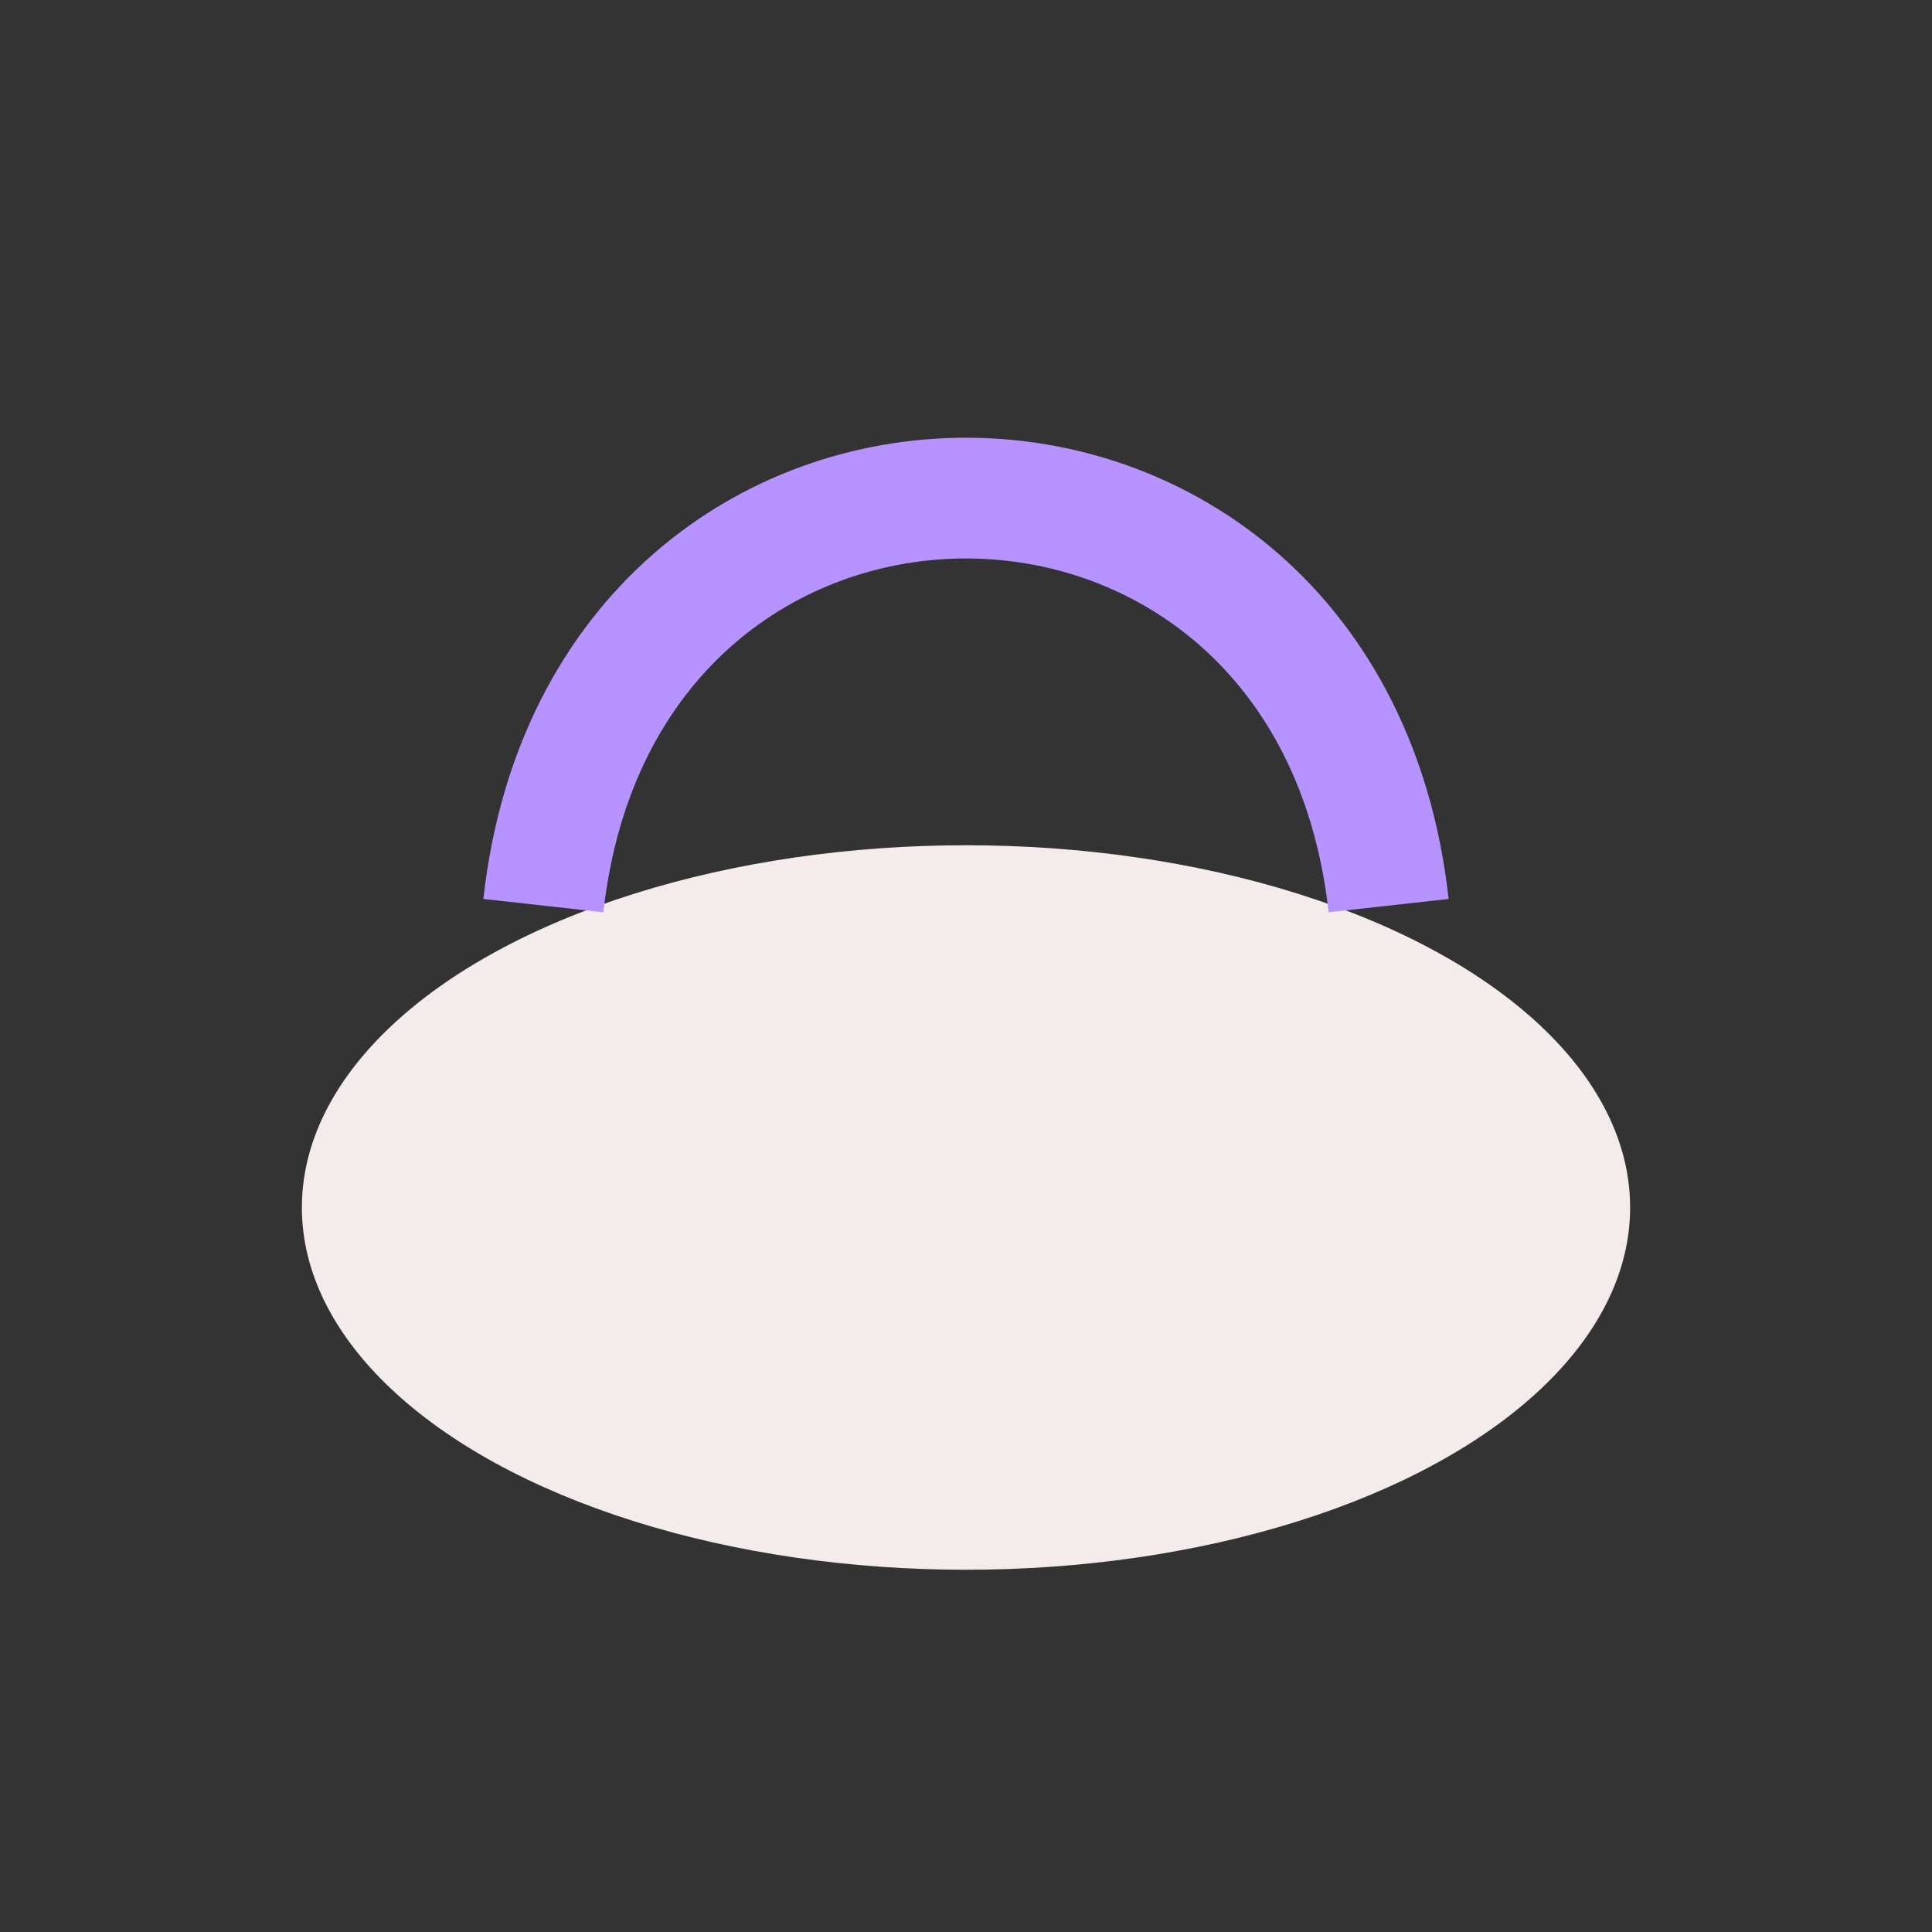 <?xml version="1.0" encoding="UTF-8"?>
<svg xmlns="http://www.w3.org/2000/svg" width="32" height="32" viewBox="0 0 32 32"><rect x="0" y="0" width="32" height="32" fill="#333333" stroke="none"/><ellipse cx="16" cy="20" rx="11" ry="6" fill="#F3ECEA"/><path d="M9 15c1-9 13-9 14 0" fill="none" stroke="#B693FE" stroke-width="2"/></svg>